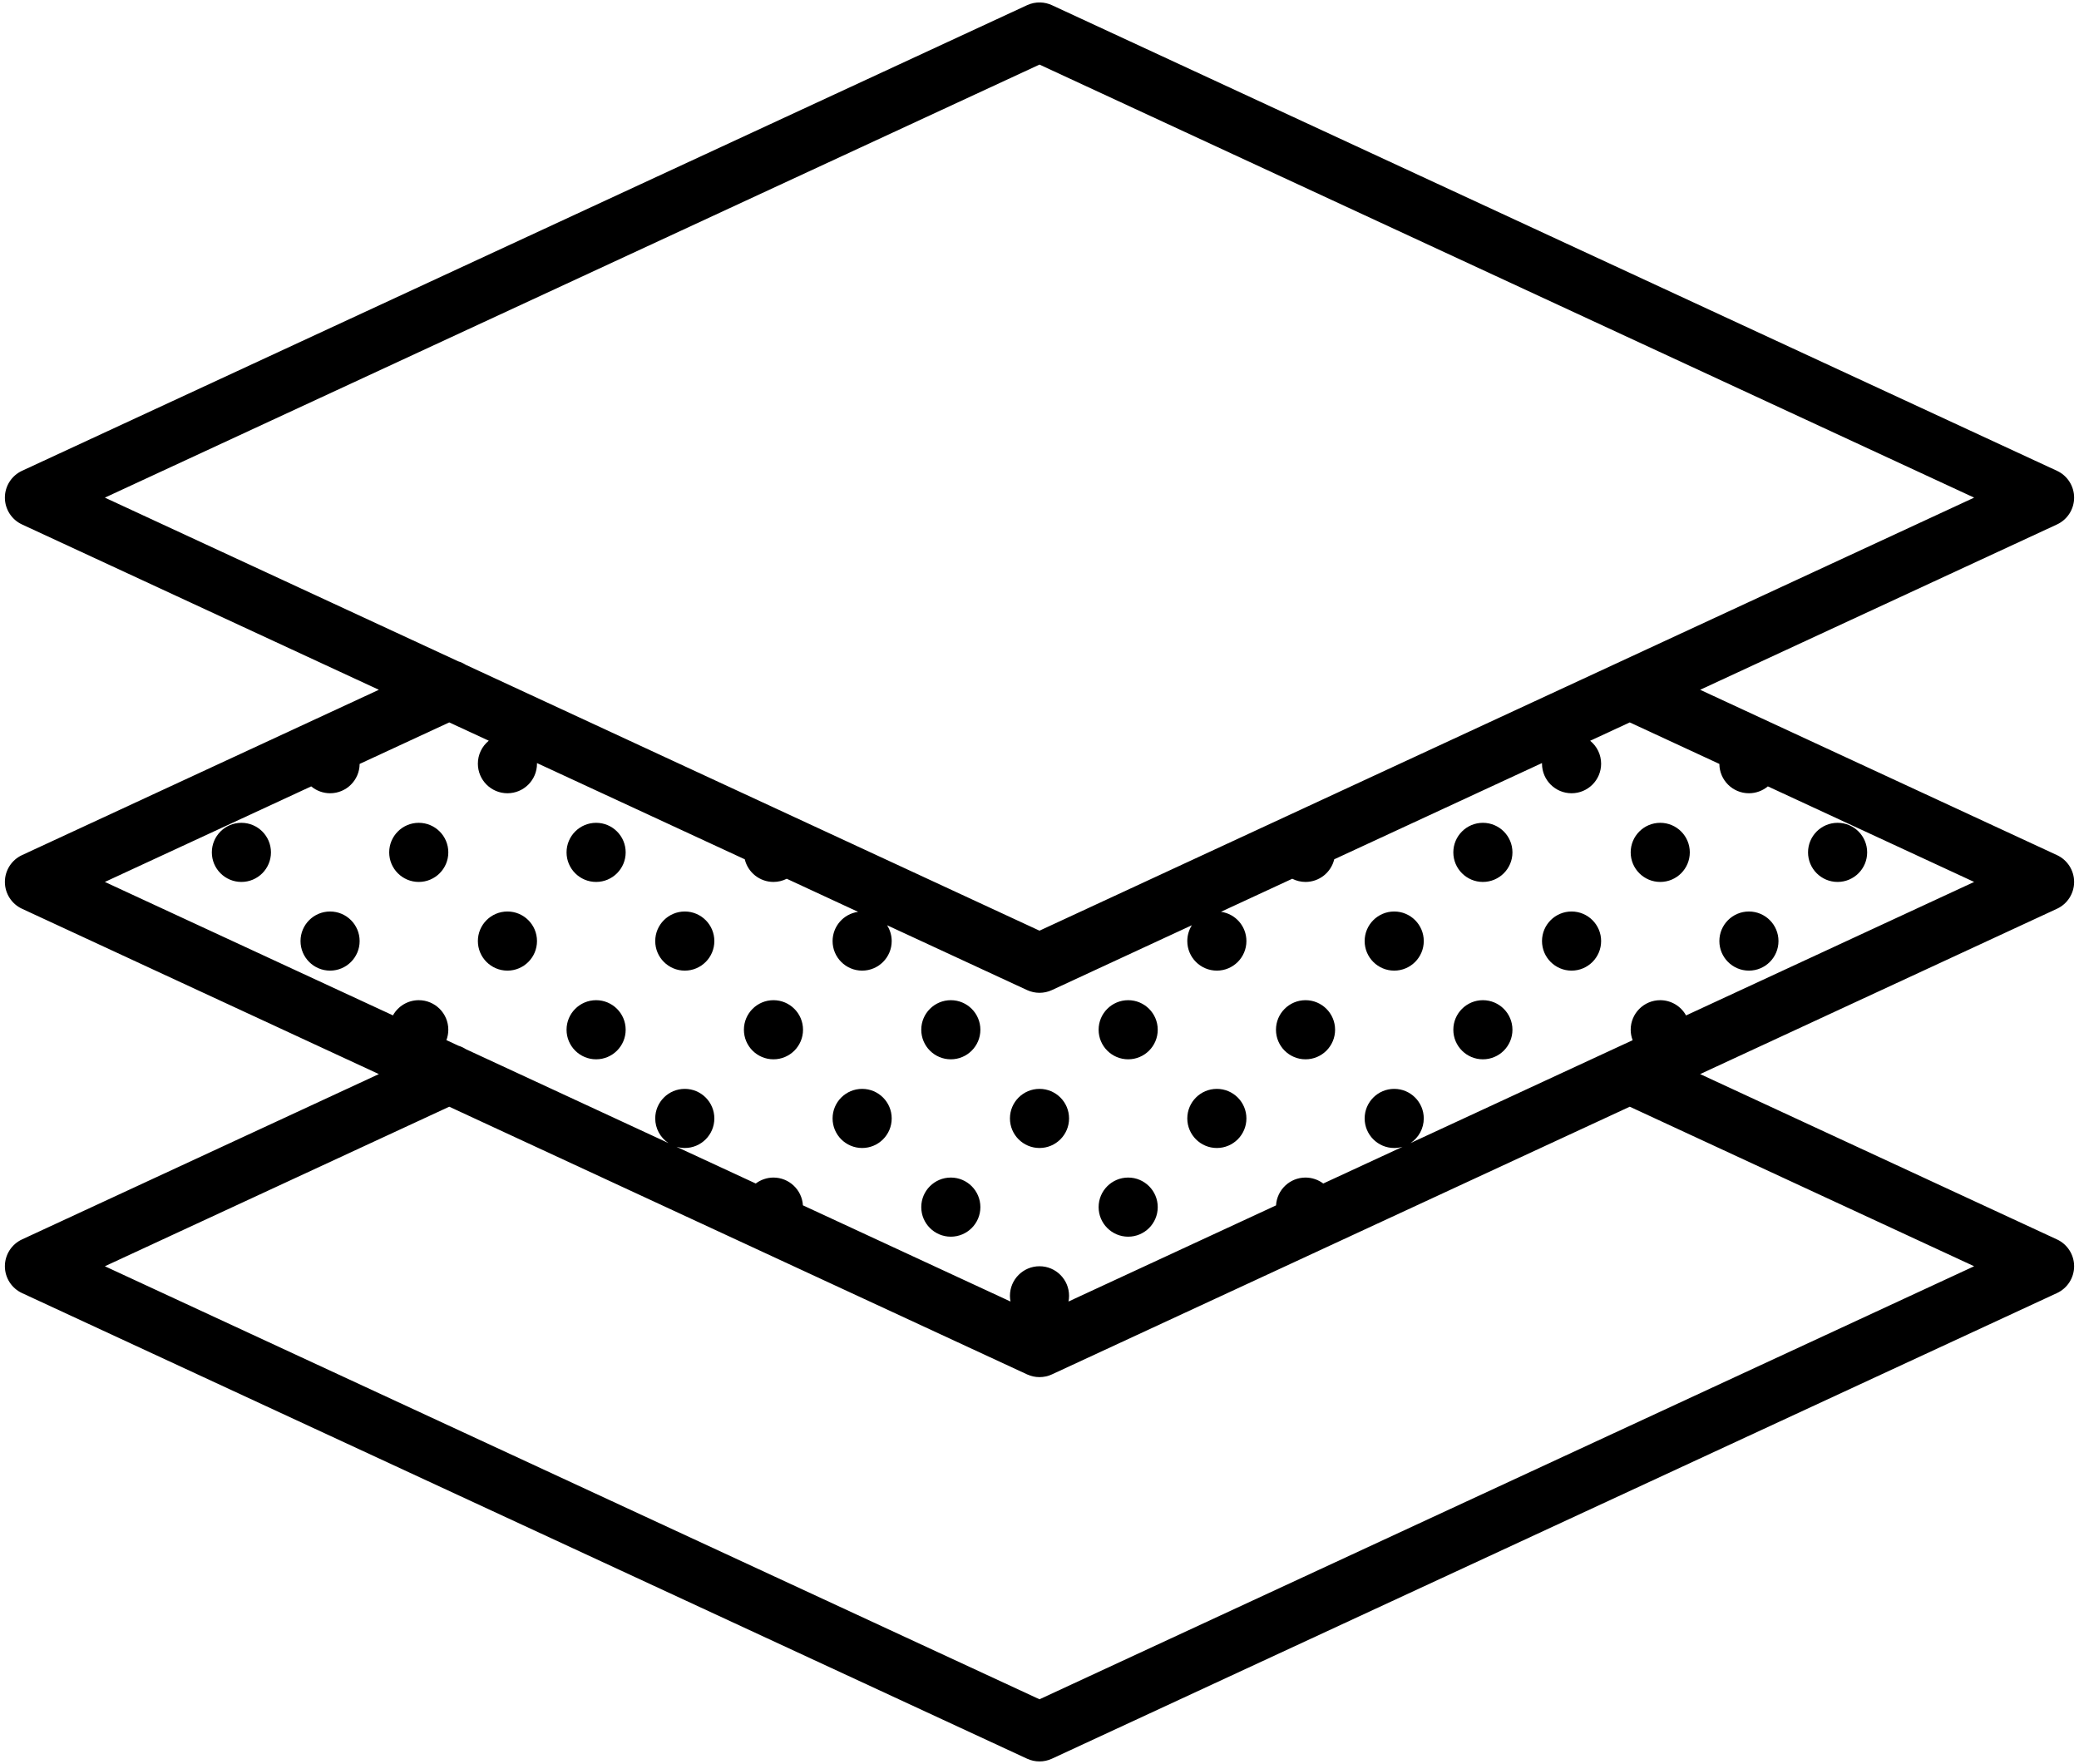 <?xml version="1.0" encoding="UTF-8"?> <svg xmlns="http://www.w3.org/2000/svg" width="422" height="358" viewBox="0 0 422 358" fill="none"> <path d="M211.199 0.5C210.262 0.469 209.332 0.656 208.48 1.051L4.48 95.551C2.355 96.531 0.992 98.66 0.992 101C0.992 103.34 2.355 105.469 4.48 106.449L76.902 140L4.48 173.551C2.355 174.531 0.992 176.66 0.992 179C0.992 181.34 2.355 183.469 4.48 184.449L76.902 218L4.48 251.551C2.355 252.531 0.992 254.66 0.992 257C0.992 259.34 2.355 261.469 4.48 262.449L208.48 356.949C210.078 357.687 211.922 357.687 213.52 356.949L417.52 262.449C419.645 261.469 421.008 259.34 421.008 257C421.008 254.66 419.645 252.531 417.52 251.551L345.098 218L417.52 184.449C419.645 183.469 421.008 181.34 421.008 179C421.008 176.66 419.645 174.531 417.52 173.551L345.098 140L417.52 106.449C419.645 105.469 421.008 103.34 421.008 101C421.008 98.66 419.645 96.531 417.52 95.551L213.52 1.051C212.789 0.715 212 0.527 211.199 0.5ZM211 13.109L400.715 101L328.105 134.644L211 188.891L94.551 134.937C94.082 134.633 93.574 134.398 93.039 134.234L21.285 101L211 13.109ZM91.188 146.621L99.215 150.336C97.812 151.477 96.996 153.191 97 155C97 158.312 99.688 161 103 161C106.312 161 109 158.312 109 155C108.996 154.957 108.992 154.914 108.988 154.871L151.176 174.406C151.824 177.098 154.23 178.996 157 179C157.938 179 158.859 178.777 159.695 178.355L174.18 185.07C171.215 185.48 169.008 188.008 169 191C169 194.312 171.688 197 175 197C178.312 197 181 194.312 181 191C181 189.863 180.672 188.75 180.062 187.789L208.48 200.949C210.078 201.687 211.922 201.687 213.52 200.949L241.926 187.789C241.32 188.75 241 189.863 241 191C241 194.312 243.688 197 247 197C250.312 197 253 194.312 253 191C253 188.008 250.797 185.473 247.832 185.059L262.305 178.355C263.141 178.777 264.062 179 265 179C267.77 178.996 270.176 177.098 270.824 174.406L313 154.871C313 154.914 313 154.957 313 155C313 158.312 315.688 161 319 161C322.312 161 325 158.312 325 155C324.996 153.191 324.18 151.484 322.773 150.348L330.812 146.621L349 155.047C349.027 158.344 351.703 161 355 161C356.406 161 357.766 160.508 358.844 159.605L400.715 179L342.238 206.094C341.184 204.187 339.18 203.004 337 203C333.688 203 331 205.687 331 209C331.004 209.727 331.137 210.445 331.398 211.121L328.105 212.644L286.305 232.004C287.984 230.894 289 229.016 289 227C289 223.687 286.312 221 283 221C279.688 221 277 223.687 277 227C277 230.312 279.688 233 283 233C283.574 233 284.148 232.918 284.699 232.754L268.598 240.207C267.563 239.426 266.297 239.004 265 239C261.824 239 259.199 241.477 259.012 244.648L216.883 264.16C216.961 263.777 217 263.391 217 263C217 259.687 214.312 257 211 257C207.688 257 205 259.687 205 263C205 263.391 205.039 263.777 205.117 264.16L162.977 244.637C162.785 241.477 160.168 239.008 157 239C155.703 239.004 154.437 239.426 153.402 240.207L137.312 232.754C137.859 232.914 138.43 233 139 233C142.312 233 145 230.312 145 227C145 223.687 142.312 221 139 221C135.688 221 133 223.687 133 227C133 229.008 134.004 230.879 135.672 231.992L94.551 212.937C94.082 212.633 93.574 212.398 93.039 212.234L90.613 211.109C90.867 210.434 91 209.719 91 209C91 205.687 88.312 203 85 203C82.824 203 80.82 204.18 79.762 206.082L21.285 179L63.168 159.605C64.242 160.504 65.598 160.996 67 161C70.297 161 72.973 158.344 73 155.047L91.188 146.621ZM49 167C45.688 167 43 169.687 43 173C43 176.312 45.688 179 49 179C52.312 179 55 176.312 55 173C55 169.687 52.312 167 49 167ZM85 167C81.688 167 79 169.687 79 173C79 176.312 81.688 179 85 179C88.312 179 91 176.312 91 173C91 169.687 88.312 167 85 167ZM121 167C117.688 167 115 169.687 115 173C115 176.312 117.688 179 121 179C124.312 179 127 176.312 127 173C127 169.687 124.312 167 121 167ZM301 167C297.688 167 295 169.687 295 173C295 176.312 297.688 179 301 179C304.312 179 307 176.312 307 173C307 169.687 304.312 167 301 167ZM337 167C333.688 167 331 169.687 331 173C331 176.312 333.688 179 337 179C340.312 179 343 176.312 343 173C343 169.687 340.312 167 337 167ZM373 167C369.688 167 367 169.687 367 173C367 176.312 369.688 179 373 179C376.312 179 379 176.312 379 173C379 169.687 376.312 167 373 167ZM67 185C63.688 185 61 187.687 61 191C61 194.312 63.688 197 67 197C70.312 197 73 194.312 73 191C73 187.687 70.312 185 67 185ZM103 185C99.688 185 97 187.687 97 191C97 194.312 99.688 197 103 197C106.312 197 109 194.312 109 191C109 187.687 106.312 185 103 185ZM139 185C135.688 185 133 187.687 133 191C133 194.312 135.688 197 139 197C142.312 197 145 194.312 145 191C145 187.687 142.312 185 139 185ZM283 185C279.688 185 277 187.687 277 191C277 194.312 279.688 197 283 197C286.312 197 289 194.312 289 191C289 187.687 286.312 185 283 185ZM319 185C315.688 185 313 187.687 313 191C313 194.312 315.688 197 319 197C322.312 197 325 194.312 325 191C325 187.687 322.312 185 319 185ZM355 185C351.688 185 349 187.687 349 191C349 194.312 351.688 197 355 197C358.312 197 361 194.312 361 191C361 187.687 358.312 185 355 185ZM121 203C117.688 203 115 205.687 115 209C115 212.312 117.688 215 121 215C124.312 215 127 212.312 127 209C127 205.687 124.312 203 121 203ZM157 203C153.688 203 151 205.687 151 209C151 212.312 153.688 215 157 215C160.312 215 163 212.312 163 209C163 205.687 160.312 203 157 203ZM193 203C189.688 203 187 205.687 187 209C187 212.312 189.688 215 193 215C196.312 215 199 212.312 199 209C199 205.687 196.312 203 193 203ZM229 203C225.688 203 223 205.687 223 209C223 212.312 225.688 215 229 215C232.312 215 235 212.312 235 209C235 205.687 232.312 203 229 203ZM265 203C261.688 203 259 205.687 259 209C259 212.312 261.688 215 265 215C268.312 215 271 212.312 271 209C271 205.687 268.312 203 265 203ZM301 203C297.688 203 295 205.687 295 209C295 212.312 297.688 215 301 215C304.312 215 307 212.312 307 209C307 205.687 304.312 203 301 203ZM175 221C171.688 221 169 223.687 169 227C169 230.312 171.688 233 175 233C178.312 233 181 230.312 181 227C181 223.687 178.312 221 175 221ZM211 221C207.688 221 205 223.687 205 227C205 230.312 207.688 233 211 233C214.312 233 217 230.312 217 227C217 223.687 214.312 221 211 221ZM247 221C243.688 221 241 223.687 241 227C241 230.312 243.688 233 247 233C250.312 233 253 230.312 253 227C253 223.687 250.312 221 247 221ZM91.188 224.621L208.48 278.949C210.078 279.687 211.922 279.687 213.52 278.949L330.812 224.621L400.715 257L211 344.891L21.285 257L91.188 224.621ZM193 239C189.688 239 187 241.687 187 245C187 248.312 189.688 251 193 251C196.312 251 199 248.312 199 245C199 241.687 196.312 239 193 239ZM229 239C225.688 239 223 241.687 223 245C223 248.312 225.688 251 229 251C232.312 251 235 248.312 235 245C235 241.687 232.312 239 229 239Z" fill="black"></path> </svg> 